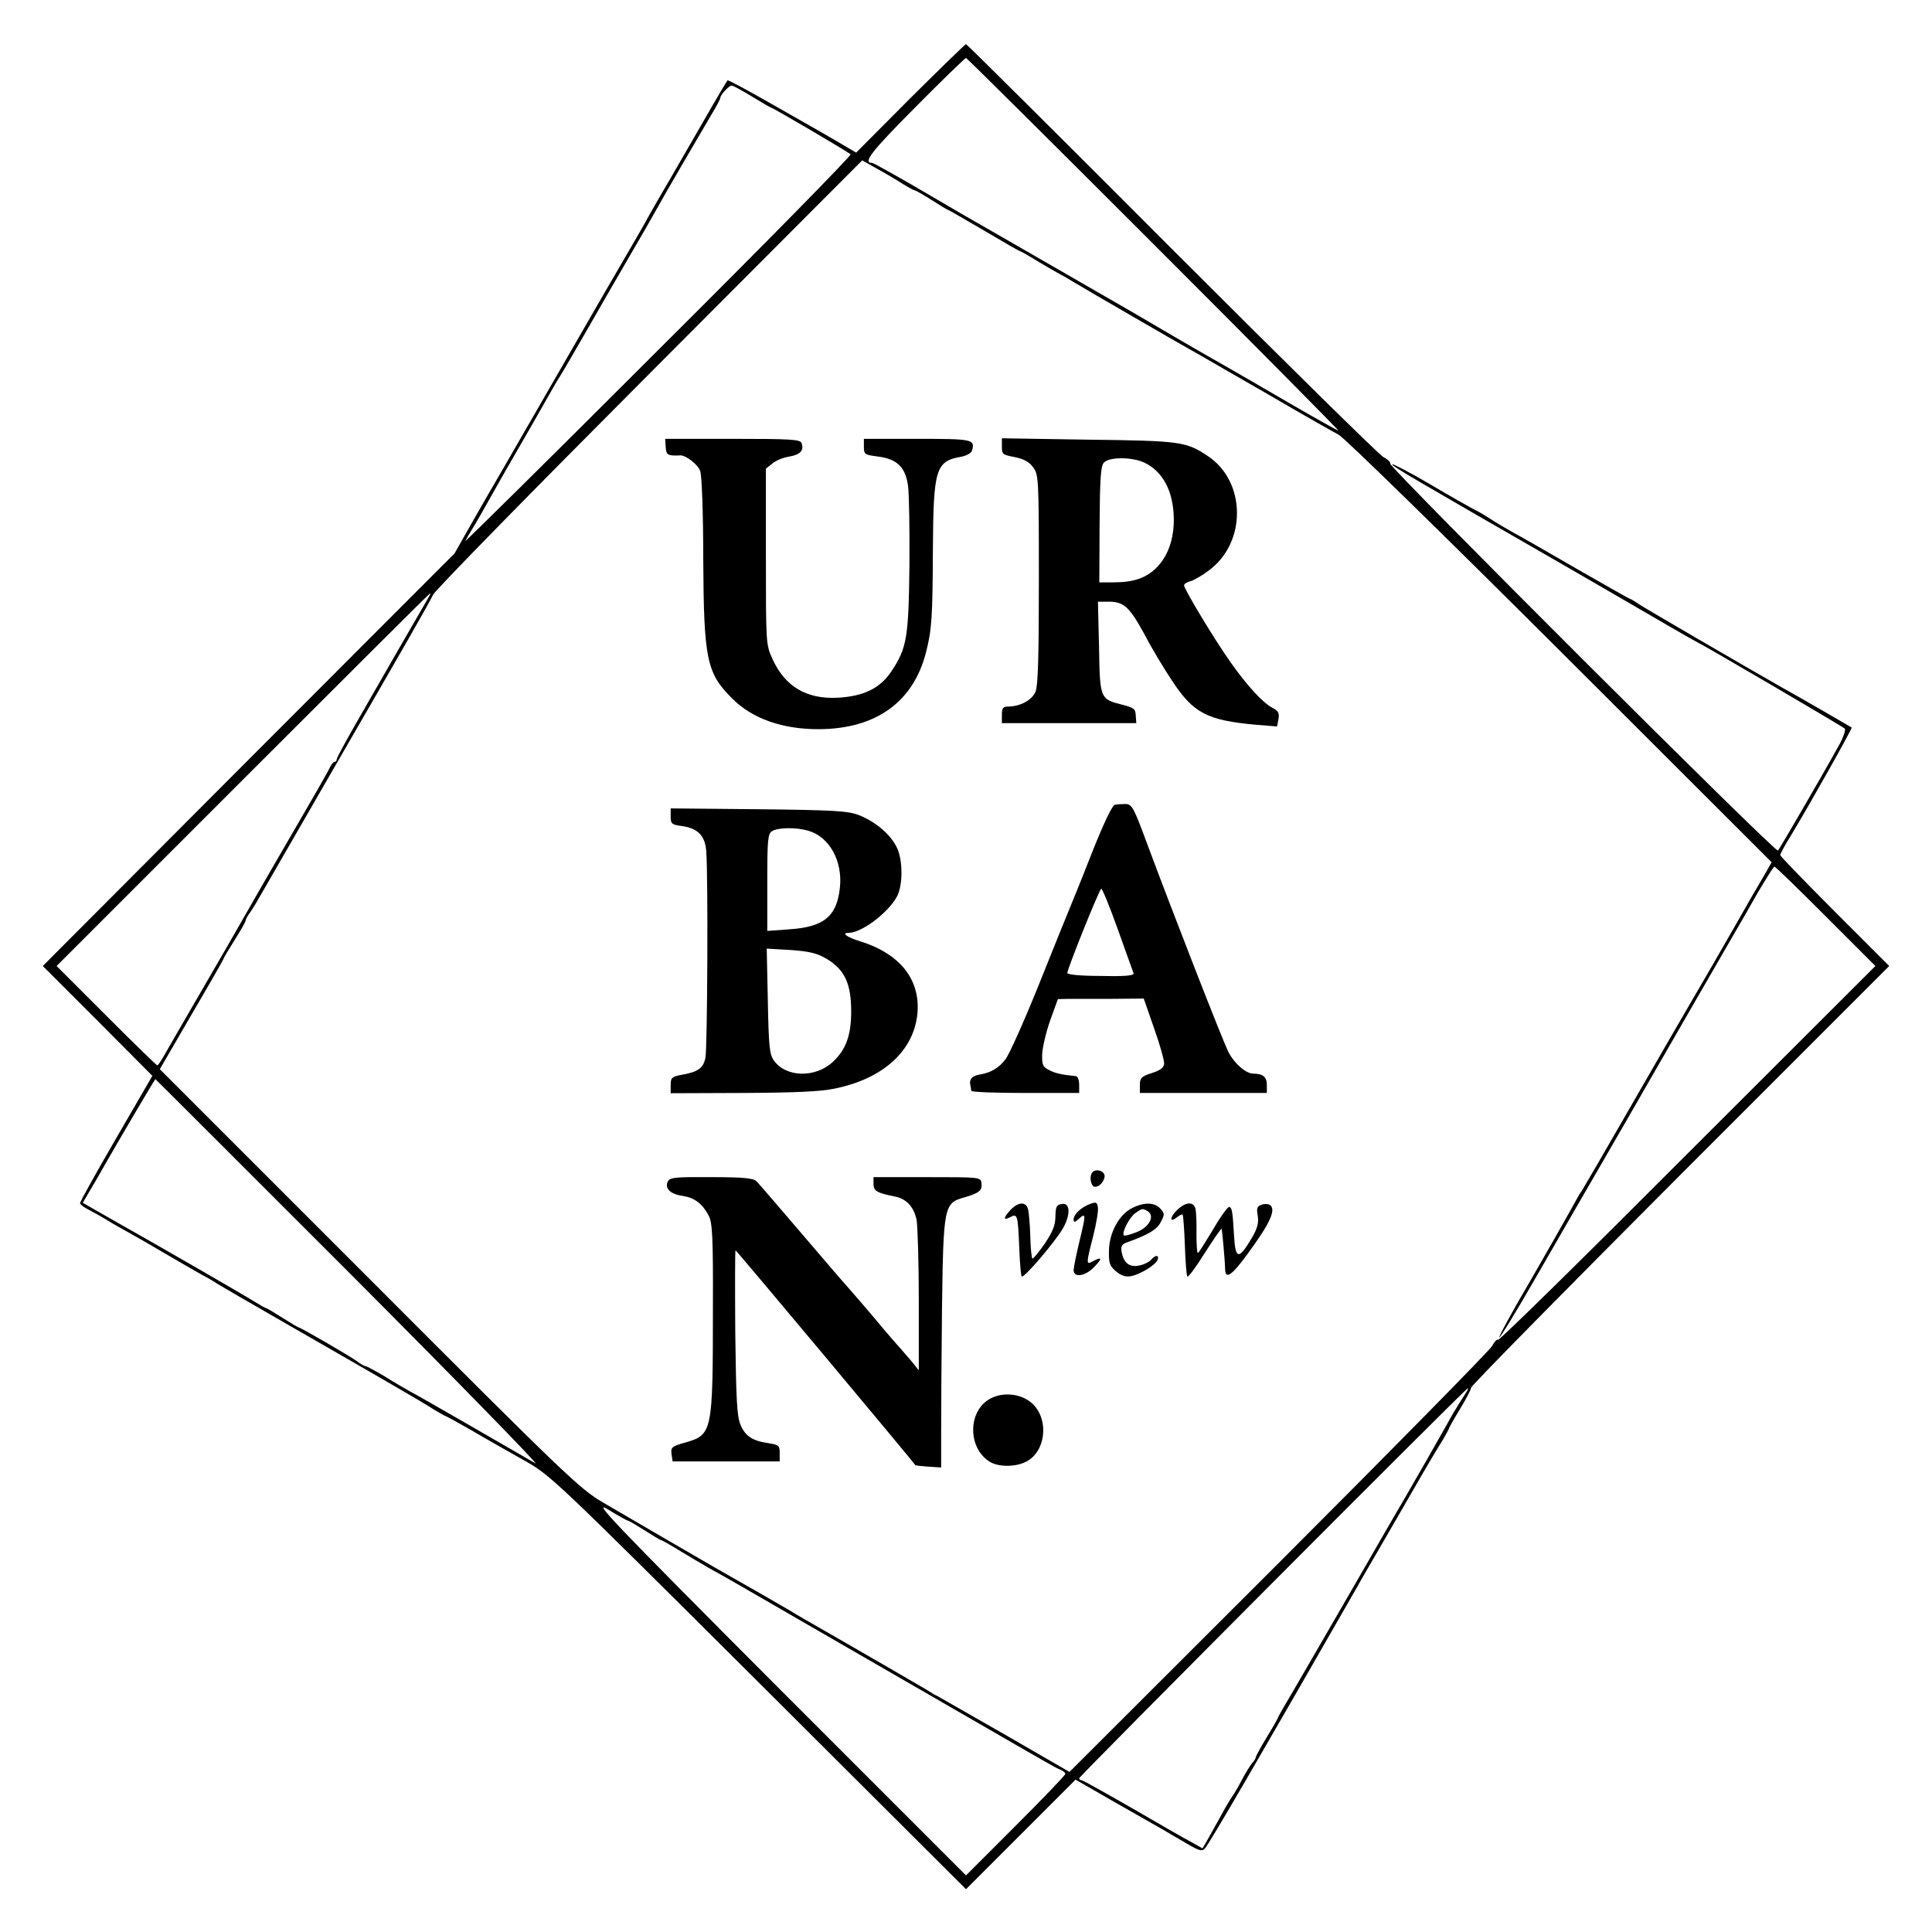<?xml version="1.0" standalone="no"?>
<!DOCTYPE svg PUBLIC "-//W3C//DTD SVG 20010904//EN"
 "http://www.w3.org/TR/2001/REC-SVG-20010904/DTD/svg10.dtd">
<svg version="1.0" xmlns="http://www.w3.org/2000/svg"
 width="700pt" height="700pt" viewBox="0 0 700 700"
 preserveAspectRatio="xMidYMid meet">
<g transform="translate(0,700) scale(0.1,-0.1)"
fill="#000000" stroke="none">
<path d="M3298 6644 l-196 -197 -73 43 c-41 24 -83 48 -94 54 -11 6 -82 47
-158 90 -76 43 -139 77 -141 75 -2 -2 -38 -62 -79 -134 -41 -71 -98 -170 -127
-220 -29 -49 -64 -110 -78 -135 -13 -25 -48 -85 -77 -135 -29 -49 -137 -236
-240 -415 -103 -179 -202 -350 -219 -380 -18 -30 -63 -109 -101 -175 l-68
-120 -746 -747 -746 -748 199 -199 198 -199 -131 -226 c-72 -124 -131 -230
-131 -235 0 -5 15 -16 33 -25 17 -9 48 -26 67 -38 19 -12 53 -31 75 -43 22
-12 81 -46 130 -75 50 -29 110 -64 135 -78 25 -13 50 -28 55 -32 6 -4 116 -68
245 -142 350 -201 501 -288 542 -315 21 -12 39 -23 41 -23 2 0 44 -23 93 -51
49 -29 134 -77 189 -108 100 -56 103 -59 853 -806 l752 -750 199 199 198 198
139 -80 c77 -44 155 -88 174 -99 19 -11 59 -35 89 -52 44 -26 56 -30 66 -19
15 15 199 332 555 953 9 17 43 75 75 130 32 55 92 159 133 230 41 72 86 147
99 167 12 21 23 40 23 43 0 2 18 34 40 70 22 36 40 71 40 77 0 7 341 353 757
770 l758 758 -198 198 c-108 108 -197 200 -197 204 0 4 17 36 39 71 66 109
223 388 220 391 -5 3 -201 117 -249 143 -134 76 -500 289 -522 304 -15 10 -29
19 -32 19 -2 0 -87 48 -188 106 -100 58 -208 120 -238 136 -30 17 -66 38 -80
48 -14 9 -38 24 -55 32 -16 8 -90 50 -163 93 -73 43 -135 75 -138 73 -4 -5 73
-50 626 -368 140 -81 306 -177 369 -214 62 -36 115 -66 116 -66 5 0 521 -302
529 -310 4 -4 -5 -32 -22 -62 -63 -114 -214 -373 -220 -380 -9 -9 -1408 1388
-1405 1402 2 5 -9 16 -25 24 -15 8 -360 348 -767 755 -407 408 -742 741 -745
741 -3 0 -93 -88 -202 -196z m882 -529 c371 -371 672 -675 669 -675 -3 0 -82
44 -175 98 -93 54 -189 110 -214 124 -25 14 -72 41 -105 60 -33 19 -147 85
-252 147 -356 205 -578 333 -622 358 -24 14 -104 61 -178 104 -75 43 -139 79
-144 79 -34 0 -1 42 157 201 98 99 181 179 184 179 3 0 309 -304 680 -675z
m-1455 535 c36 -22 67 -40 69 -40 6 0 278 -160 288 -169 4 -4 -310 -324 -699
-711 -388 -388 -702 -698 -697 -690 4 8 17 31 29 50 12 19 35 60 52 90 17 30
46 82 65 115 50 86 159 276 172 300 6 11 18 31 27 45 9 14 53 90 99 170 46 80
113 197 150 260 37 63 80 138 95 165 30 55 148 257 201 347 19 31 34 59 34 64
0 10 31 44 41 44 5 0 38 -18 74 -40z m547 -317 c21 -13 40 -23 43 -23 3 0 31
-16 61 -35 30 -19 56 -35 58 -35 2 0 61 -34 131 -75 69 -41 128 -75 131 -75 2
0 32 -17 66 -38 35 -21 70 -41 78 -45 8 -4 29 -16 45 -26 36 -22 403 -235 460
-266 22 -13 137 -79 255 -147 118 -69 231 -133 250 -143 19 -9 380 -362 802
-783 l767 -766 -26 -46 c-15 -25 -36 -62 -48 -82 -11 -20 -78 -137 -149 -260
-72 -123 -204 -351 -294 -508 -90 -157 -167 -289 -171 -295 -5 -5 -22 -36 -39
-67 -17 -31 -83 -147 -147 -258 -65 -110 -115 -203 -113 -206 3 -2 63 96 133
218 71 123 183 318 250 433 67 116 133 230 147 255 25 44 260 451 323 560 18
30 56 97 85 148 30 50 56 92 59 92 4 0 87 -81 186 -180 l180 -180 -680 -679
c-373 -374 -682 -678 -687 -675 -4 3 -14 -8 -22 -23 -8 -15 -356 -369 -773
-786 l-758 -757 -232 134 c-128 73 -238 136 -245 140 -7 3 -26 14 -43 25 -25
15 -213 124 -330 191 -92 53 -142 81 -155 90 -13 8 -192 111 -279 160 -37 21
-298 173 -406 236 -85 50 -133 96 -848 812 l-758 758 115 198 c64 109 116 200
116 202 0 3 18 33 40 68 22 35 40 66 40 71 0 4 8 19 19 33 10 15 29 47 43 72
14 25 126 218 248 430 276 477 351 608 369 645 8 17 361 377 785 802 l770 772
55 -31 c31 -17 73 -42 93 -55z m-1715 -1490 c-3 -5 -47 -82 -100 -173 -52 -91
-127 -221 -166 -289 -39 -68 -71 -127 -71 -132 0 -5 -3 -9 -7 -9 -5 0 -13 -10
-19 -23 -5 -12 -70 -125 -144 -252 -73 -126 -150 -259 -170 -295 -20 -36 -88
-153 -150 -260 -62 -107 -123 -212 -134 -232 -12 -21 -23 -38 -26 -38 -3 0
-86 81 -185 180 l-180 180 675 675 c371 371 676 675 678 675 2 0 1 -3 -1 -7z
m-287 -2459 c388 -389 689 -698 670 -686 -107 62 -429 248 -455 261 -16 9 -58
33 -91 54 -34 20 -65 37 -69 37 -4 0 -19 8 -33 19 -30 21 -202 121 -209 121
-2 0 -29 16 -59 35 -30 19 -57 35 -59 35 -3 0 -22 11 -43 24 -33 21 -364 212
-482 278 -25 14 -66 38 -93 53 l-47 27 18 31 c11 18 39 66 62 107 70 122 181
310 183 310 1 0 319 -318 707 -706z m4044 -426 c-4 -7 -15 -24 -24 -38 -9 -14
-31 -50 -47 -80 -28 -50 -121 -213 -163 -285 -10 -16 -93 -160 -185 -320 -92
-159 -189 -327 -216 -373 -27 -45 -49 -84 -49 -86 0 -2 -18 -34 -40 -70 -22
-36 -40 -69 -40 -73 0 -3 -6 -14 -14 -22 -7 -9 -24 -36 -37 -61 -13 -25 -29
-52 -35 -60 -6 -8 -25 -40 -41 -70 -17 -30 -38 -69 -48 -86 l-18 -31 -41 23
c-23 12 -119 67 -215 123 -96 55 -178 101 -182 101 -5 0 -9 3 -9 7 0 7 1401
1413 1408 1413 2 0 0 -6 -4 -12z m-3038 -468 c3 0 30 -16 60 -35 30 -19 56
-35 59 -35 3 0 33 -17 67 -38 35 -21 83 -50 108 -64 74 -41 105 -59 340 -195
944 -545 910 -526 932 -535 10 -4 18 -11 18 -15 0 -5 -81 -89 -180 -188 l-180
-180 -683 683 c-598 600 -674 679 -614 643 37 -23 70 -41 73 -41z"/>
<path d="M2412 5380 c2 -29 7 -32 53 -30 20 1 65 -34 72 -57 6 -15 11 -158 11
-318 2 -364 12 -413 104 -505 73 -74 184 -113 318 -112 205 2 339 99 385 278
21 83 24 125 25 375 2 290 10 318 102 334 21 4 38 14 40 23 11 40 3 42 -198
42 l-194 0 0 -29 c0 -27 3 -29 50 -35 71 -9 101 -39 110 -107 4 -30 6 -160 5
-289 -3 -259 -9 -298 -65 -382 -41 -62 -101 -91 -195 -96 -113 -6 -191 41
-236 140 -24 52 -24 58 -24 371 l0 319 24 19 c13 11 41 22 62 25 39 7 53 22
43 49 -5 13 -42 15 -250 15 l-244 0 2 -30z"/>
<path d="M3630 5382 c0 -28 3 -30 46 -38 33 -7 53 -17 67 -37 20 -26 21 -39
21 -405 0 -282 -3 -385 -12 -408 -13 -31 -56 -54 -100 -54 -18 0 -22 -6 -22
-30 l0 -30 243 0 244 0 -2 28 c-1 24 -7 28 -50 39 -79 20 -80 21 -83 208 l-4
165 39 0 c55 0 75 -19 129 -117 25 -49 71 -125 101 -170 77 -117 127 -143 304
-159 l76 -6 5 26 c4 22 0 30 -21 41 -34 17 -94 82 -152 165 -56 78 -169 266
-169 279 0 5 10 12 23 15 12 3 43 21 68 40 136 101 134 321 -4 413 -79 53 -98
56 -434 60 l-313 5 0 -30z m516 -58 c69 -33 106 -106 107 -206 0 -72 -21 -131
-60 -172 -39 -40 -84 -56 -159 -56 l-51 0 1 208 c1 162 4 213 15 225 18 22
101 22 147 1z"/>
<path d="M4039 4084 c-10 -3 -42 -71 -84 -177 -37 -95 -74 -185 -81 -202 -7
-16 -56 -138 -109 -270 -53 -132 -108 -255 -122 -273 -23 -31 -54 -49 -92 -55
-27 -4 -39 -16 -36 -35 2 -9 4 -20 4 -24 1 -5 89 -8 196 -8 l195 0 0 30 c0 17
-6 31 -12 31 -49 5 -71 9 -95 21 -25 12 -28 19 -27 58 1 25 14 80 29 123 l28
77 41 1 c23 0 92 0 155 0 l115 1 38 -109 c21 -59 37 -117 36 -128 -2 -14 -16
-24 -45 -33 -38 -12 -43 -18 -43 -43 l0 -29 230 0 230 0 0 29 c0 29 -14 41
-49 41 -27 0 -69 37 -90 78 -21 41 -209 524 -294 753 -48 130 -55 144 -77 146
-14 0 -32 -1 -41 -3z m11 -451 c29 -82 55 -153 57 -159 3 -9 -30 -12 -119 -10
-76 0 -122 5 -121 11 5 27 117 305 123 305 4 0 31 -66 60 -147z"/>
<path d="M2430 4042 c0 -27 4 -30 41 -35 58 -8 85 -36 88 -94 7 -92 4 -708 -3
-744 -7 -39 -26 -53 -90 -64 -32 -6 -36 -11 -36 -36 l0 -30 263 1 c188 1 282
5 332 16 176 36 286 137 299 272 11 123 -63 217 -209 262 -46 14 -68 30 -41
30 47 0 141 70 175 130 22 39 23 129 2 176 -22 49 -78 97 -140 121 -39 15 -93
18 -363 21 l-318 3 0 -29z m499 -52 c76 -22 125 -110 114 -207 -11 -103 -58
-142 -183 -150 l-80 -6 0 176 c0 157 2 177 18 186 22 13 87 14 131 1z m66
-464 c65 -39 89 -89 89 -191 0 -86 -19 -138 -66 -182 -64 -60 -172 -57 -215 6
-15 22 -18 54 -21 215 l-4 189 86 -5 c68 -5 95 -11 131 -32z"/>
<path d="M3954 2746 c-7 -18 1 -46 13 -46 16 0 31 16 35 35 4 25 -39 35 -48
11z"/>
<path d="M2420 2720 c-13 -25 8 -47 54 -53 43 -7 71 -28 94 -72 13 -25 16 -76
15 -335 0 -448 -2 -458 -98 -486 -51 -14 -55 -18 -52 -42 l4 -27 194 0 194 0
0 30 c0 27 -3 30 -40 36 -57 8 -85 25 -102 67 -13 30 -16 93 -19 335 -1 163
-1 297 1 297 3 0 644 -766 651 -778 1 -2 22 -4 48 -6 l46 -3 0 126 c0 69 1
270 3 446 5 373 7 386 79 406 56 16 68 26 64 53 -3 21 -6 21 -197 21 l-194 0
0 -25 c0 -25 12 -32 76 -45 43 -8 70 -37 80 -85 4 -25 8 -157 8 -295 l0 -250
-20 25 c-11 14 -33 38 -47 55 -15 16 -42 48 -61 70 -48 58 -124 146 -136 159
-6 6 -78 90 -160 186 -82 96 -156 182 -164 190 -11 11 -46 15 -163 15 -130 1
-150 -1 -158 -15z"/>
<path d="M3950 2638 c-33 -12 -60 -38 -60 -56 0 -12 4 -12 20 3 25 22 25 16 0
-87 -11 -46 -20 -91 -20 -100 0 -29 43 -22 75 12 30 31 28 38 -6 20 -24 -14
-24 -9 2 92 11 44 19 91 17 103 -3 19 -6 21 -28 13z"/>
<path d="M3662 2617 c-27 -29 -28 -41 -2 -27 27 14 28 8 33 -112 2 -54 6 -100
9 -103 6 -6 87 85 136 154 40 55 45 114 10 109 -20 -3 -23 -9 -24 -45 0 -32
-10 -56 -38 -98 -21 -30 -41 -55 -45 -55 -3 0 -7 35 -8 78 -1 42 -5 87 -8 100
-7 29 -35 28 -63 -1z"/>
<path d="M4102 2623 c-47 -23 -83 -89 -84 -154 -1 -45 2 -55 25 -75 19 -16 35
-21 54 -18 35 7 89 40 97 59 7 19 -8 19 -23 1 -7 -8 -26 -18 -43 -21 -35 -8
-56 8 -64 48 -4 23 0 29 23 37 75 27 106 46 119 73 14 26 14 31 -2 48 -21 23
-58 24 -102 2z m57 -12 c26 -17 5 -57 -40 -75 -23 -9 -44 -15 -47 -12 -9 9 20
66 42 81 24 17 26 18 45 6z"/>
<path d="M4263 2614 c-26 -26 -25 -46 2 -24 9 7 17 11 20 9 2 -3 6 -53 8 -112
2 -59 6 -109 9 -112 3 -4 32 35 63 85 32 50 59 89 61 88 2 -3 12 -111 13 -150
2 -35 27 -16 82 60 83 113 104 161 79 177 -6 3 -19 4 -29 0 -16 -5 -19 -12
-14 -40 4 -25 -1 -45 -20 -78 -49 -83 -61 -82 -66 8 -5 85 -7 99 -17 102 -5 2
-32 -35 -59 -82 -28 -46 -52 -85 -55 -85 -3 0 -5 30 -5 68 1 37 -1 77 -3 90
-6 30 -36 29 -69 -4z"/>
<path d="M3595 1936 c-87 -39 -93 -177 -11 -231 32 -21 95 -21 134 -1 70 36
84 149 25 208 -36 36 -100 46 -148 24z"/>
</g>
</svg>

